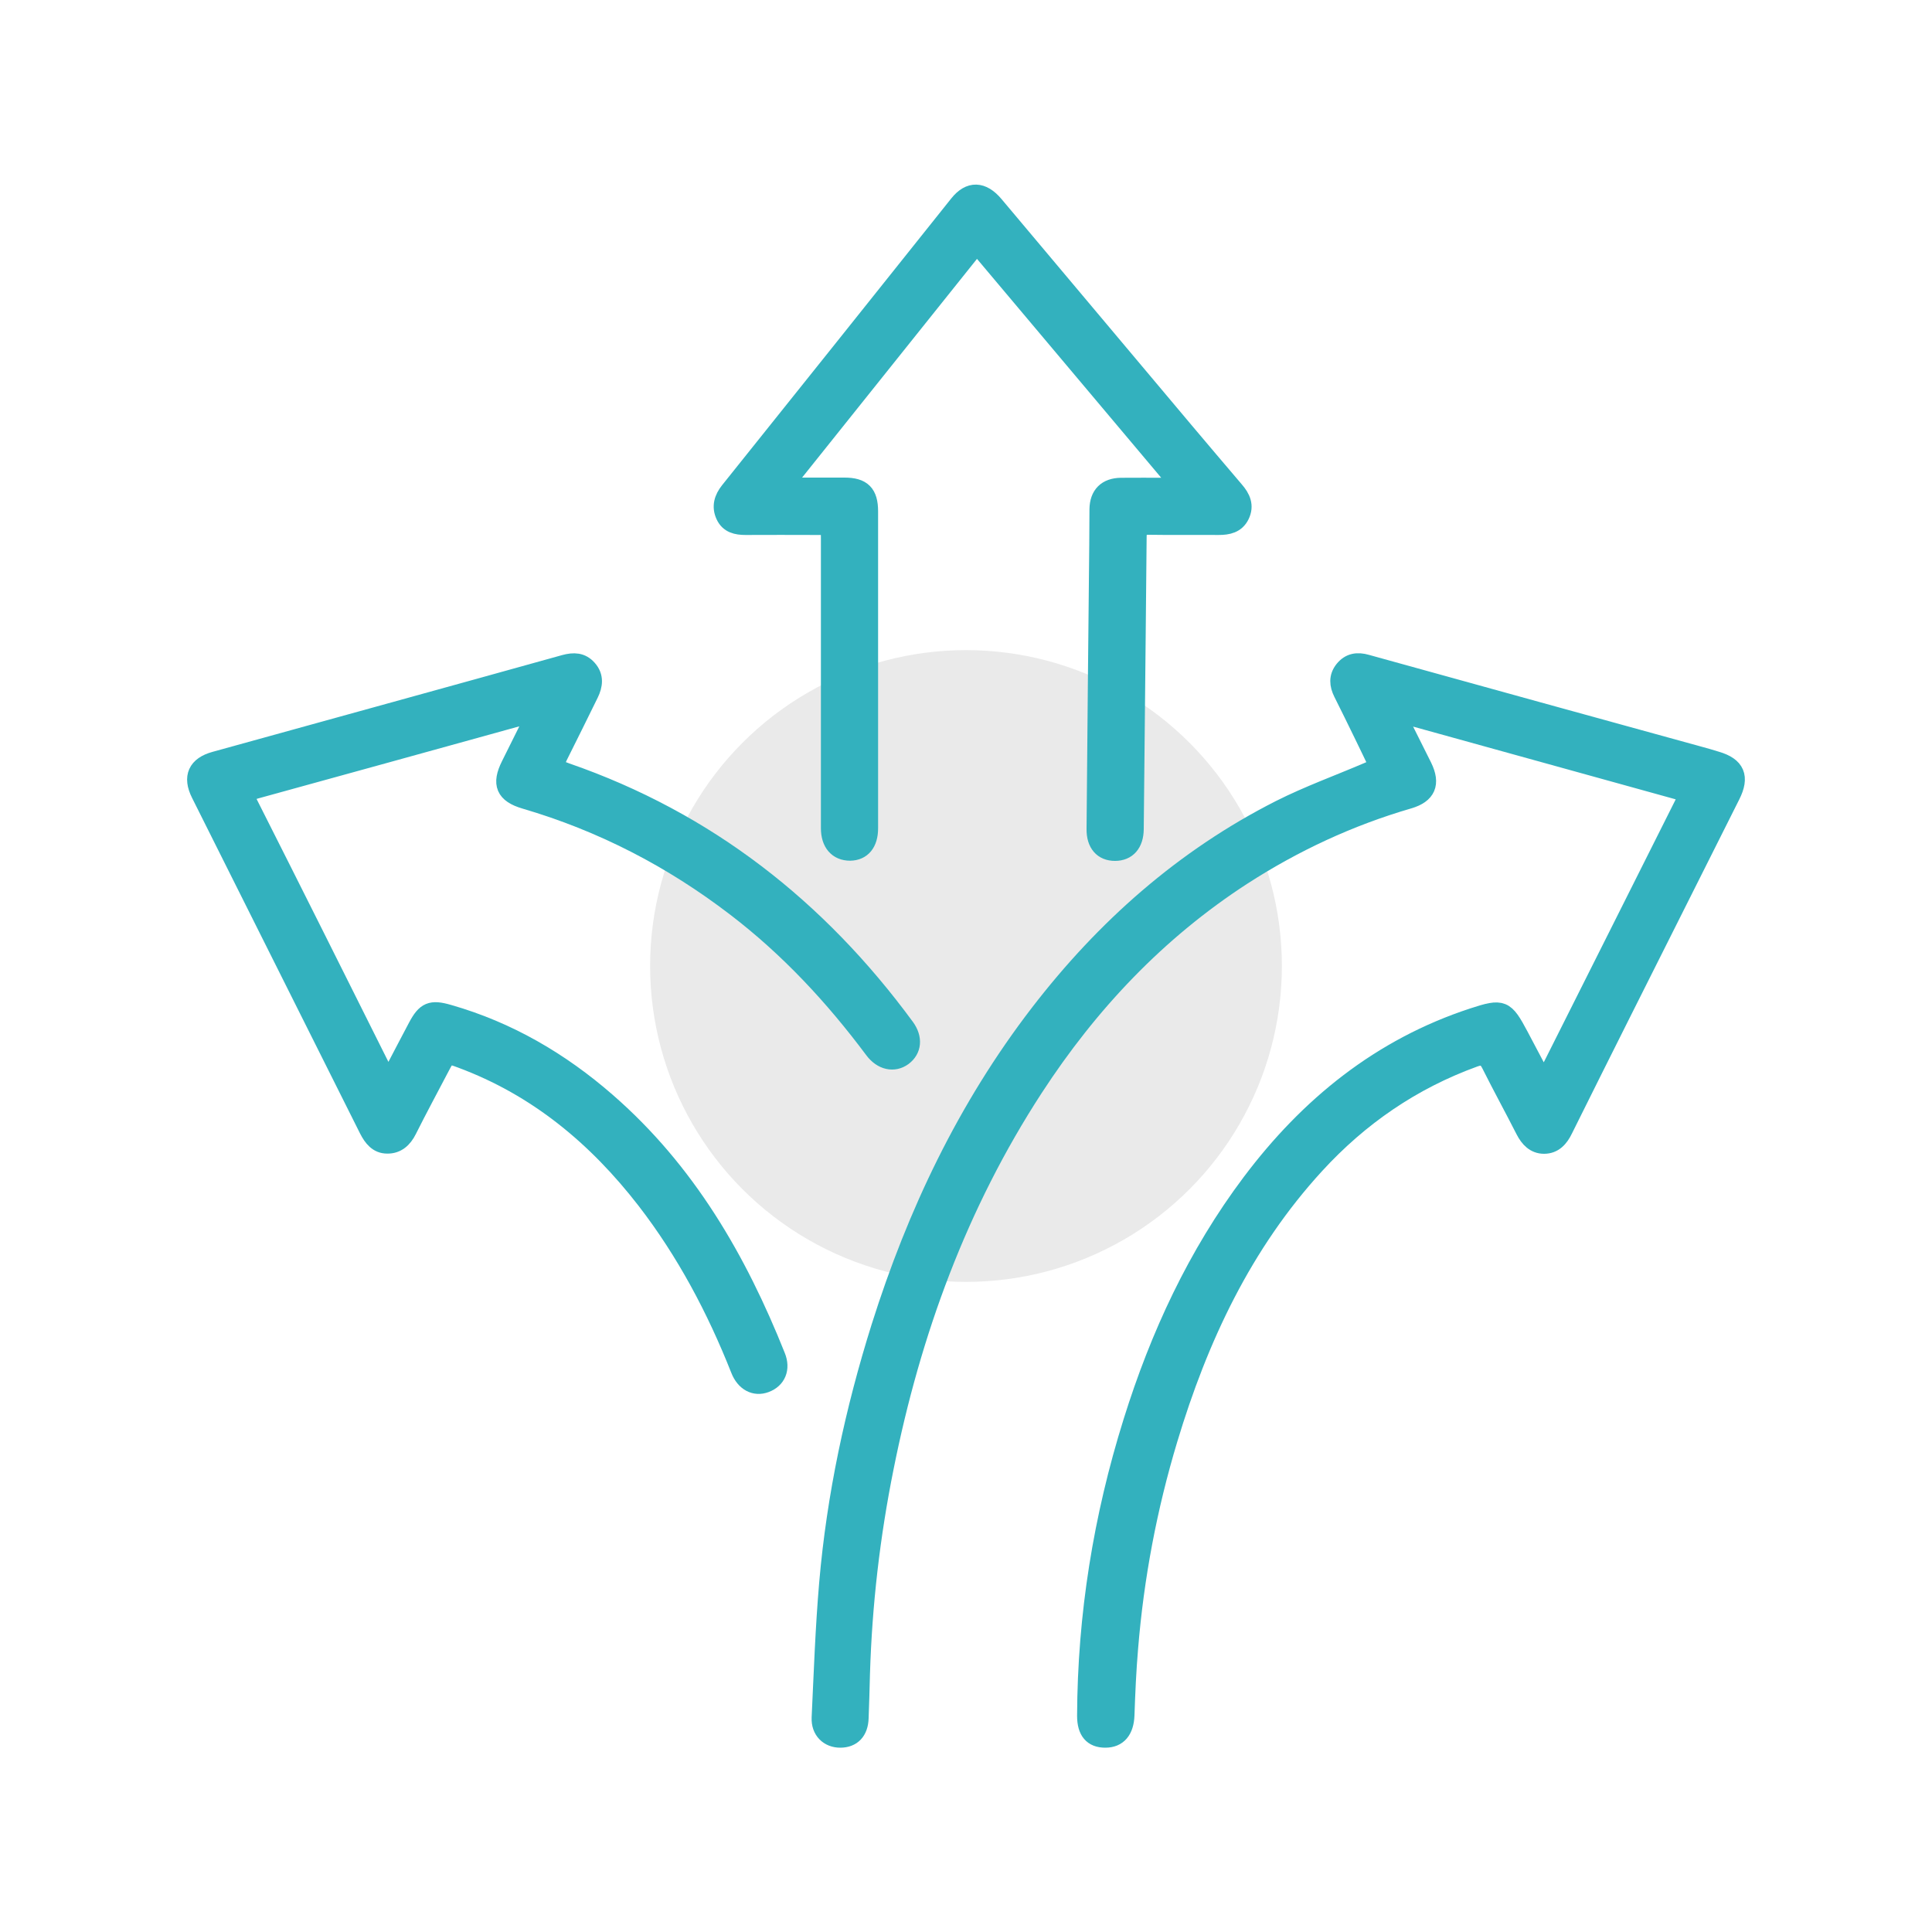 <?xml version="1.0" encoding="UTF-8"?> <!-- Generator: Adobe Illustrator 24.0.3, SVG Export Plug-In . SVG Version: 6.00 Build 0) --> <svg xmlns="http://www.w3.org/2000/svg" xmlns:xlink="http://www.w3.org/1999/xlink" version="1.1" id="Layer_1" x="0px" y="0px" viewBox="0 0 1000 1000" style="enable-background:new 0 0 1000 1000;" xml:space="preserve"> <style type="text/css"> .st0{fill:#EAEAEA;} .st1{fill:#33B1BE;stroke:#33B1BE;stroke-width:9;stroke-miterlimit:10;} </style> <g> <circle class="st0" cx="500" cy="500" r="163.5"></circle> <path class="st1" d="M713.3,396.8c-2.9-6-5.5-11.5-8.2-17c-3.4-7-6.9-14.1-10.4-21.1c-2.1-4.2-2.5-8.3,0.6-12.2 c3.2-4,7.3-4.6,12.1-3.2c57.4,15.9,114.9,31.8,172.4,47.6c2.9,0.8,5.8,1.6,8.6,2.5c10.3,3,12.7,8.7,7.8,18.4 c-18.9,37.7-37.8,75.3-56.7,113c-10,20-20,39.9-29.9,59.9c-2.2,4.6-5.3,8-10.4,8c-4.9,0-8-3.3-10.2-7.6 c-5.8-11.4-12-22.7-17.7-34.1c-2-4-4.1-4.7-8.2-3.2c-32,11.6-59.2,30.3-82.1,55.3c-37.4,40.8-60.2,89.5-76,142 c-10.6,35.2-17.4,71.1-20.4,107.8c-1,11.6-1.5,23.2-1.9,34.9c-0.3,7.9-3.9,12.3-10.6,12.3c-6.7,0-10.1-3.9-10.1-12 c0.2-52,8.4-102.8,23.9-152.3c13.9-44.5,33.3-86.4,61.4-123.8c29.9-39.8,67.2-70.1,115.2-85.8c15.3-5,16.6-4.4,24.2,9.9 c3.9,7.3,7.7,14.6,12.1,22.9c1.5-2.4,2.6-3.8,3.4-5.4c22.9-45.5,45.7-91.1,68.6-136.7c3-5.9,2.9-6.1-3.7-7.9 c-45.4-12.6-90.7-25.1-136.1-37.7c-2-0.6-4.1-0.8-7.2-1.5c1.1,2.6,1.7,4.3,2.4,5.9c3.5,7,7,14,10.5,21c4.4,9,2,14.6-7.5,17.4 c-30.6,8.9-59.2,22.2-86,39.5c-44.1,28.6-79.3,65.9-107.8,109.7c-39.1,60.1-63.3,126.3-77.3,196.3c-7.1,35.2-11.2,70.7-12.3,106.6 c-0.2,7.7-0.4,15.3-0.7,23c-0.2,7-3.9,10.9-10.2,10.9c-6.1,0-10.6-4.3-10.3-11c1.1-23.3,1.9-46.5,3.9-69.7 c3.9-45.2,13.4-89.4,27-132.7c18.5-58.6,44.5-113.4,82.2-162.4c34-44.2,74.9-80.4,124.8-105.7c14.7-7.4,30.2-13,45.4-19.5 C709.4,398.4,711.1,397.7,713.3,396.8z"></path> <path class="st1" d="M276.4,369.8c-2.9,0.5-4.8,0.7-6.6,1.2c-45.9,12.7-91.7,25.4-137.6,38c-4.2,1.2-5.5,2.5-3.3,6.8 c23.2,45.9,46.2,92,69.2,138c0.7,1.3,1.5,2.5,2.8,4.6c1.3-2.1,2.4-3.4,3.2-4.9c3.9-7.4,7.7-14.8,11.6-22.1 c4.4-8.3,7.4-9.6,16.6-6.9c30.8,8.8,57.8,24.6,81.8,45.5c41.4,36,67.9,81.8,87.9,131.9c2.7,6.6,0.2,12.2-5.7,14.4 c-5.6,2.1-11-0.7-13.6-7.4c-12.4-31.3-28-60.8-48.6-87.5c-25.4-32.8-56.2-58.5-95.6-73.1c-6.8-2.5-6.8-2.5-10.2,3.9 c-5.7,10.9-11.6,21.8-17.1,32.8c-2.3,4.6-5.7,7.7-10.8,7.6c-5,0-7.8-3.6-10-7.9c-29-58-58-115.9-87-173.8 c-4.4-8.8-1.7-14.8,7.8-17.4c60.3-16.7,120.7-33.3,181-50.1c4.8-1.3,8.9-1.2,12.3,2.7c3.6,4.1,3,8.6,0.8,13.1 c-5.3,10.8-10.6,21.5-16,32.3c-0.8,1.6-1.4,3.3-2.4,5.4c2.4,1,4.3,1.8,6.3,2.5c72.7,25.2,130.4,70.5,175.7,132.2 c4.2,5.8,3.6,11.8-1.3,15.5c-4.9,3.6-11.2,2.3-15.6-3.6c-20.6-27.6-43.9-52.7-71.4-73.7c-32.9-25.2-69-43.9-108.9-55.6 c-10.6-3.1-12.8-8.4-7.8-18.3c3.3-6.7,6.7-13.4,10-20.1C274.7,374.1,275.3,372.5,276.4,369.8z"></path> <path class="st1" d="M610.3,251.3c-35.4-42.1-69.8-82.9-104.7-124.4c-33.2,41.5-65.9,82.4-99.4,124.3c2.8,0.2,4.4,0.5,5.9,0.5 c8.3,0,16.7,0,25,0c9.3,0,12.9,3.6,12.9,13c0,41.2,0,82.3,0,123.5c0,13.5,0,27,0,40.5c0,7.8-3.7,12.2-10,12.3 c-6.6,0-10.6-4.6-10.6-12.3c0-49.8,0-99.7,0-149.5c0-6.8,0-6.8-7-6.8c-12.2,0-24.3-0.1-36.5,0c-4.6,0-8.8-0.9-10.9-5.5 c-2.2-4.7-0.9-9,2.3-13c39.6-49.4,79.1-98.9,118.6-148.4c5.9-7.4,12.6-7.3,19.1,0.5c32.7,38.9,65.4,77.8,98.1,116.7 c8.7,10.3,17.4,20.6,26.2,30.9c3.4,3.9,5.4,8.1,2.9,13.2c-2.3,4.7-6.6,5.6-11.4,5.6c-12-0.1-24,0.1-36-0.1c-4-0.1-5.8,1.2-5.8,5.4 c-0.1,17.3-0.4,34.7-0.5,52c-0.3,33.2-0.7,66.3-1,99.5c-0.1,7.5-3.9,11.9-10.4,11.9c-6.4,0-10.3-4.3-10.2-12 c0.4-49.2,0.9-98.3,1.4-147.5c0.1-6,0-12,0.1-18c0.1-7.6,4.3-11.7,11.8-11.8c7.8-0.1,15.7,0,23.5,0 C605.4,251.6,607,251.5,610.3,251.3z"></path> </g> </svg> 